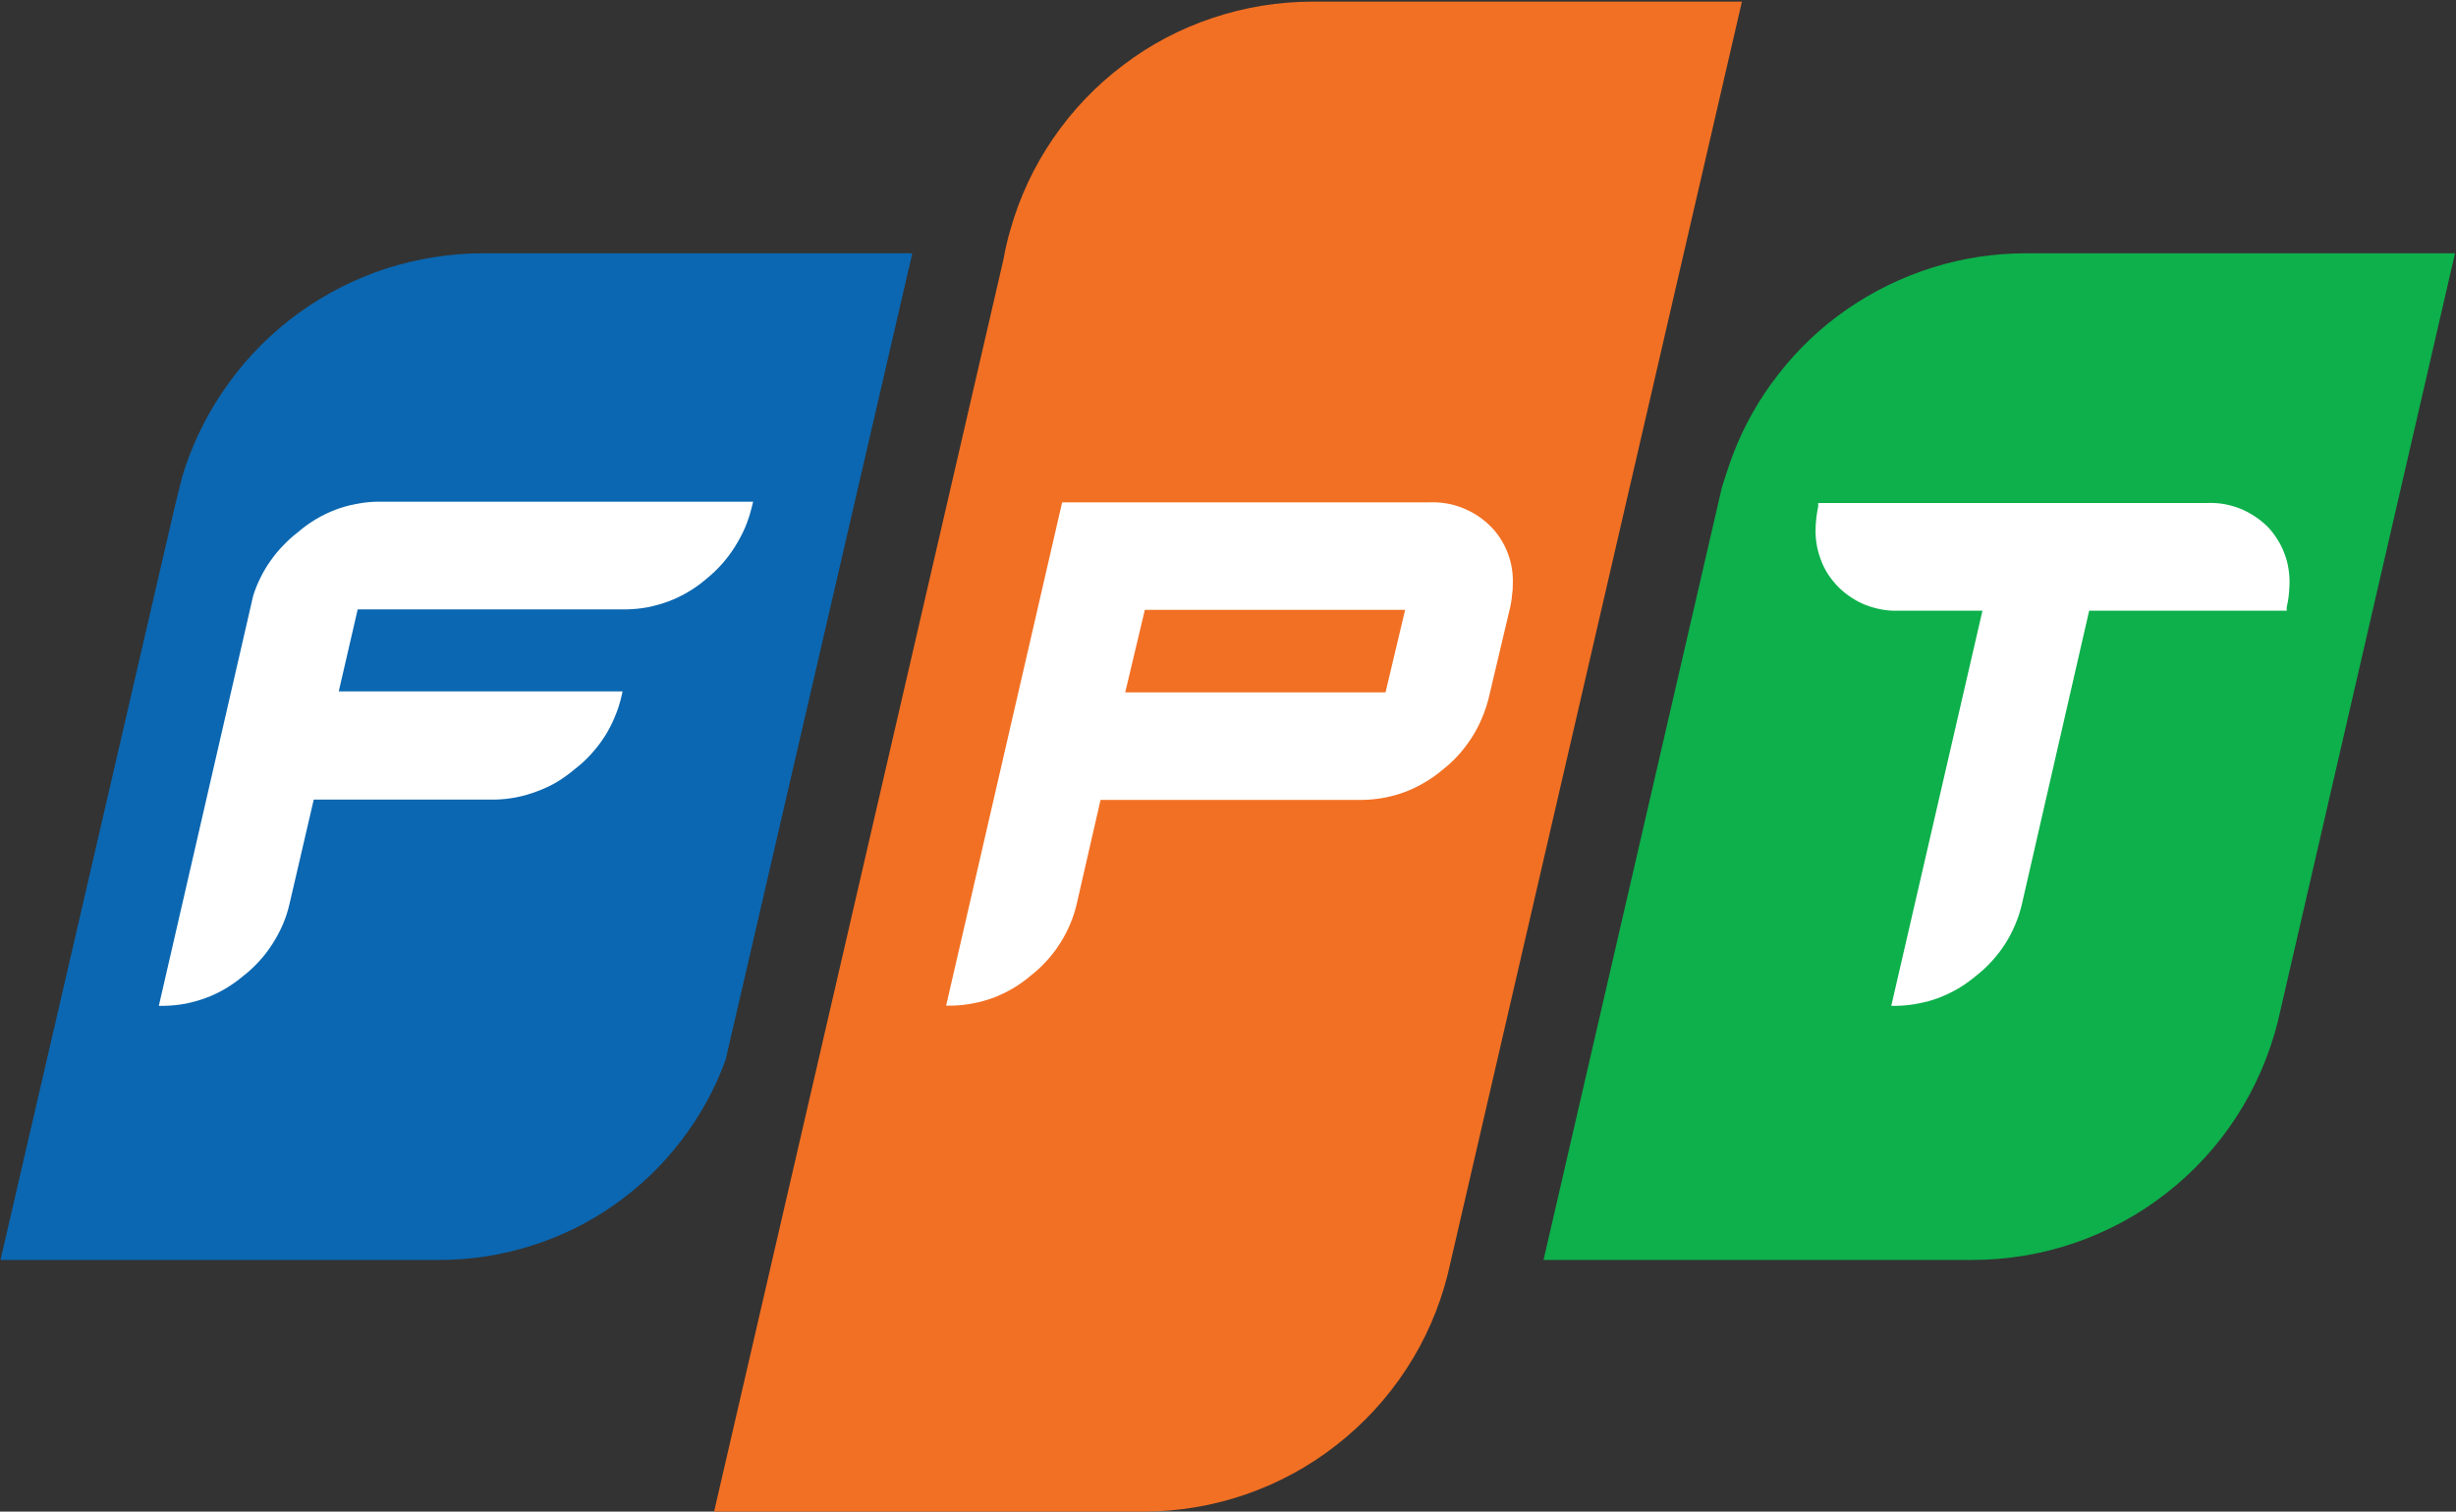 <svg version="1.2" xmlns="http://www.w3.org/2000/svg" viewBox="0 0 1503 925" width="1503" height="925">
	<rect x="0" y="0" width="1503" height="925" fill="#333333" stroke="none"/>
	<title>fpt-logo-svg-svg</title>
	<style>
		.s0 { fill: #0b67b1 } 
		.s1 { fill: #f27023 } 
		.s2 { fill: #0db04b } 
		.s3 { fill: #ffffff } 
	</style>
	<path id="Layer" class="s0" d="m295.6 155c-20.1 0-40 3.2-59.2 9.3-19.1 6.2-37.1 15.4-53.4 27.1-16.3 11.8-30.7 26.1-42.5 42.3-11.9 16.2-21.2 34.2-27.5 53.2-0.6 1.8-1.1 3.5-1.6 5.3l-4.2 16.8-106.9 462h269c19 0 37.8-3 55.9-8.7 18.1-5.7 35.2-14.1 50.7-25 15.5-10.9 29.3-24 40.8-39.1 11.6-15 20.8-31.7 27.3-49.5l10.2-44 104.1-449.7z"/>
	<path id="Layer" class="s1" d="m803.2 1c-20.8 0-41.5 3.4-61.2 10-19.7 6.6-38.2 16.3-54.7 28.9-16.6 12.5-31 27.6-42.8 44.8-11.7 17.1-20.6 36-26.2 56q-0.7 2.3-1.3 4.6-0.6 2.3-1.1 4.6-0.6 2.3-1 4.6-0.5 2.3-0.9 4.6l-177 765.9h262.5c21.3 0 42.4-3.5 62.5-10.4 20.1-6.9 39-17.1 55.7-30.2 16.8-13.1 31.3-28.8 42.9-46.6 11.7-17.8 20.2-37.5 25.4-58.1l180-778.7z"/>
	<path id="Layer" class="s2" d="m1239.9 155c-19.4 0-38.7 2.9-57.2 8.7-18.5 5.8-36 14.3-52 25.3-16 11-30.2 24.4-42.1 39.7-12 15.2-21.6 32.2-28.4 50.3-1.5 3.7-6.4 19-6.4 19l-109.2 473h262.6c21.4 0 42.6-3.6 62.7-10.5 20.2-7 39.1-17.2 55.9-30.4 16.8-13.1 31.3-28.9 42.9-46.8 11.6-17.9 20.1-37.6 25.3-58.3l108.4-470z"/>
	<path id="Layer" class="s3" d="m1387.5 322.1q-3.6-3.5-7.9-6.3-4.3-2.8-9-4.7-4.8-1.8-9.8-2.7-5.1-0.8-10.2-0.6h-237.9v2q-0.3 1.6-0.6 3.3-0.3 1.6-0.5 3.3-0.2 1.6-0.3 3.3-0.2 1.6-0.2 3.3-0.2 5 0.6 9.9 0.8 5 2.6 9.6 1.7 4.7 4.4 8.9 2.8 4.2 6.3 7.8 3.6 3.6 7.9 6.4 4.2 2.8 9 4.7 4.8 1.8 9.8 2.7 5 0.9 10.1 0.7h51.4l-55.8 241.8h3.2q6.6-0.1 13.2-1.4 6.5-1.2 12.7-3.5 6.2-2.4 11.9-5.7 5.7-3.4 10.8-7.7 5.3-4.1 9.8-9.1 4.5-4.9 8.1-10.5 3.6-5.7 6.2-11.9 2.6-6.1 4.1-12.7l41.1-179.3h120.9v-2.2q0.4-1.6 0.7-3.3 0.3-1.7 0.5-3.4 0.2-1.6 0.3-3.3 0.1-1.7 0.2-3.4 0.2-5-0.6-9.9-0.7-4.9-2.5-9.5-1.7-4.6-4.4-8.8-2.6-4.2-6.1-7.8z"/>
	<path id="Layer" fill-rule="evenodd" class="s3" d="m884.8 308q5.1 0.8 9.9 2.7 4.8 1.9 9.1 4.6 4.3 2.8 8 6.4 3.6 3.5 6.3 7.7 2.7 4.1 4.5 8.8 1.8 4.6 2.6 9.5 0.8 4.9 0.6 9.9 0 1.7-0.1 3.4-0.2 1.7-0.4 3.4-0.1 1.7-0.4 3.4-0.3 1.6-0.6 3.3l-13.2 55.8q-1.6 6.5-4.3 12.8-2.6 6.2-6.3 11.9-3.7 5.7-8.2 10.7-4.6 5-9.9 9.1-5.1 4.3-10.9 7.6-5.7 3.4-11.9 5.7-6.2 2.3-12.8 3.5-6.5 1.2-13.1 1.3h-160.2l-14.5 63.3q-1.5 6.6-4.1 12.7-2.6 6.2-6.2 11.8-3.6 5.7-8.1 10.6-4.5 5-9.8 9.1-5 4.3-10.7 7.7-5.8 3.4-12 5.8-6.2 2.3-12.7 3.5-6.5 1.3-13.2 1.4h-3.2l71-308h224.5q5.2-0.2 10.3 0.6zm-196.2 115.7h159.3l12-50.5h-159.3z"/>
	<path id="Layer" class="s3" d="m182.4 325.6q-4.8 3.7-9 8.1-4.3 4.4-7.8 9.4-3.5 4.9-6.2 10.4-2.7 5.4-4.5 11.2l-57.7 250.8h3.2q6.6-0.1 13.1-1.3 6.5-1.3 12.7-3.6 6.2-2.3 11.9-5.7 5.7-3.4 10.8-7.7 5.3-4.1 9.8-9.1 4.5-4.9 8.1-10.6 3.6-5.6 6.3-11.8 2.6-6.1 4.1-12.7l14.8-63.7h110.7q6.7-0.1 13.3-1.4 6.6-1.3 12.8-3.7 6.3-2.3 12.1-5.7 5.7-3.5 10.8-7.8 5.4-4.1 9.9-9.1 4.6-5 8.3-10.7 3.6-5.6 6.2-11.9 2.7-6.2 4.2-12.8l0.7-3.1h-173.7l11.6-50.2h164.4q6.6-0.1 13.1-1.3 6.5-1.3 12.7-3.6 6.2-2.3 11.9-5.7 5.7-3.3 10.7-7.6 5.3-4.2 9.8-9.2 4.5-5 8.1-10.7 3.6-5.7 6.3-11.8 2.6-6.2 4.2-12.8l0.8-3.2h-229.8q-6.6 0.1-13.2 1.4-6.5 1.2-12.8 3.6-6.2 2.4-11.9 5.8-5.7 3.4-10.8 7.8z"/>
</svg>